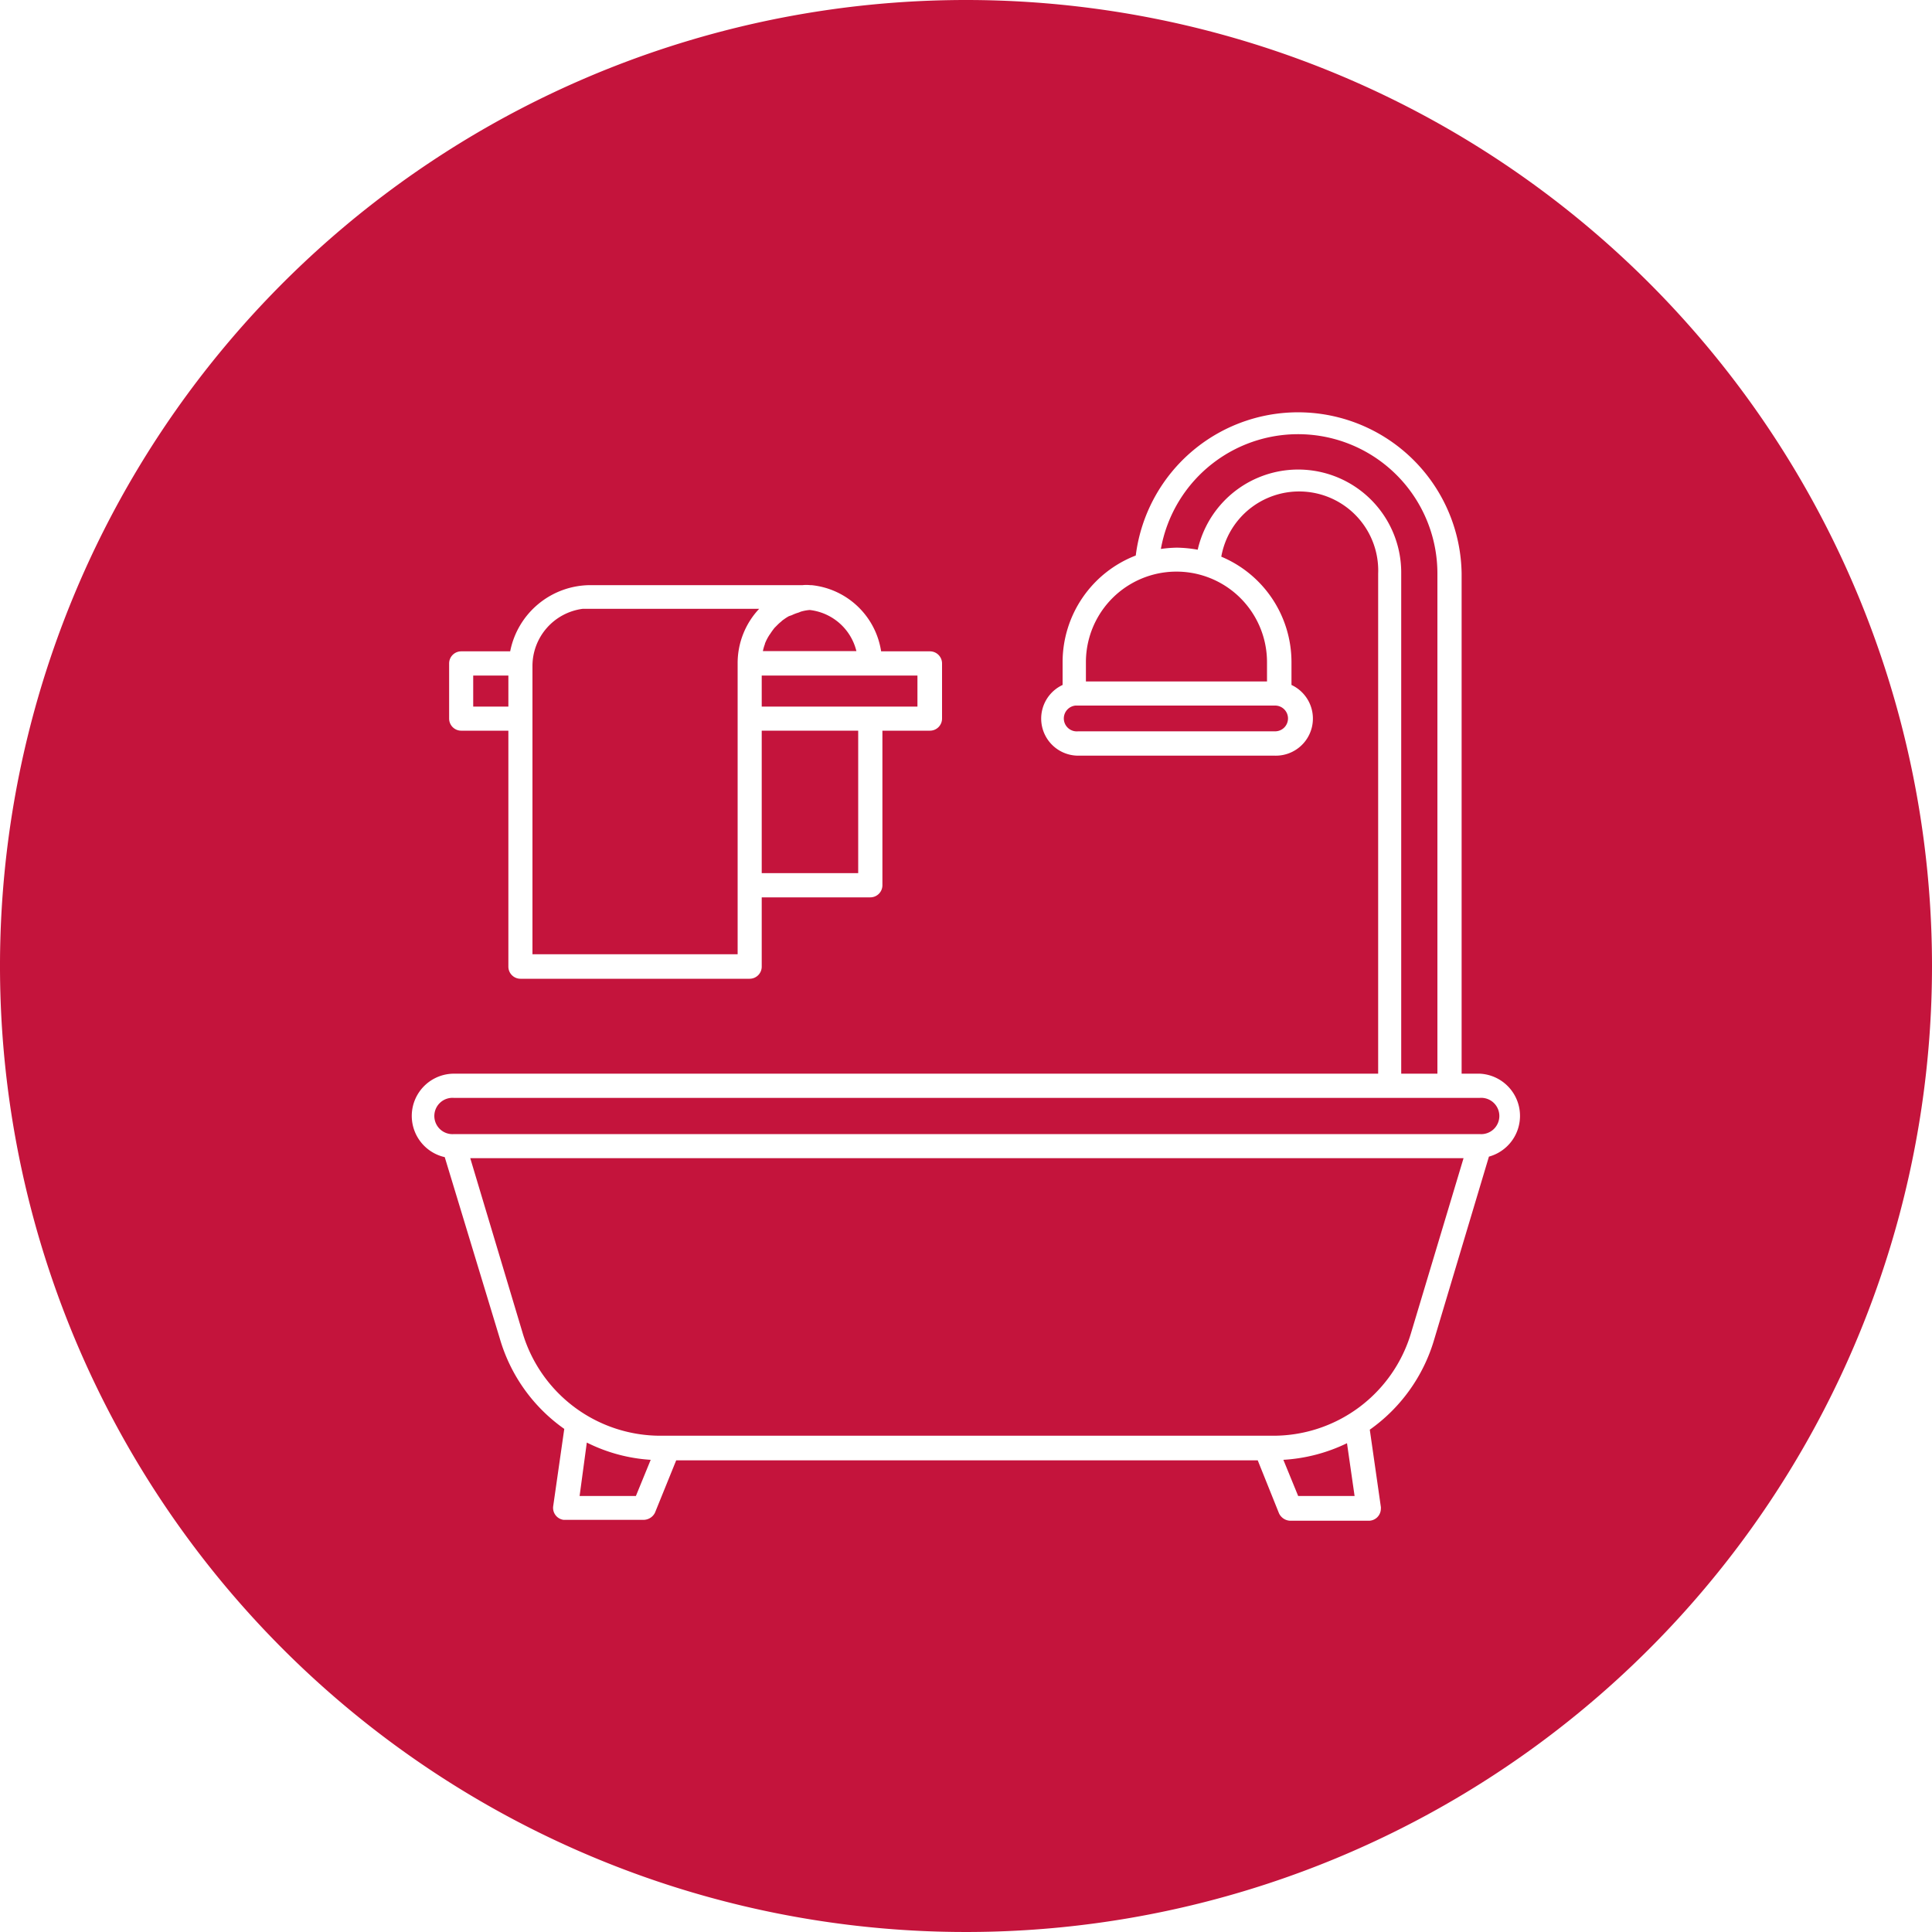 <?xml version="1.0" encoding="UTF-8"?> <svg xmlns="http://www.w3.org/2000/svg" id="Ebene_1" data-name="Ebene 1" viewBox="0 0 150 150"><defs><style>.cls-1{fill:#c4143c;}</style></defs><path class="cls-1" d="M62.87,47.36a3.32,3.32,0,0,0-.7.13l-.17.07a3.28,3.28,0,0,0-.52.2l-.23.08a3.22,3.22,0,0,0-.39.25,1.12,1.12,0,0,0-.21.17,3.28,3.28,0,0,0-.34.31l-.18.18c-.1.13-.2.26-.29.4s-.09.12-.13.19a3.73,3.73,0,0,0-.32.63V50a3.47,3.47,0,0,0-.16.55h7.26A4.22,4.22,0,0,0,62.87,47.36Z"></path><rect class="cls-1" x="59.14" y="56.73" width="7.49" height="11.06"></rect><rect class="cls-1" x="59.14" y="52.45" width="12.09" height="2.41"></rect><rect class="cls-1" x="36.74" y="52.45" width="2.73" height="2.41"></rect><path class="cls-1" d="M57.27,51.51a6.15,6.15,0,0,1,1.67-4.24H45.83c-.2,0-.4,0-.6,0a4.48,4.48,0,0,0-3.89,4.44V74.09H57.27Z"></path><path class="cls-1" d="M84.31,51.41v1.5H98.37v-1.5a7,7,0,0,0-14.06,0Z"></path><path class="cls-1" d="M83.5,54.78a1,1,0,1,0,.2,2H99a1,1,0,0,0,1-1,1,1,0,0,0-1-1H83.5Z"></path><path class="cls-1" d="M114.88,85.24H35.25a1.41,1.41,0,1,0,0,2.81h79.63a1.41,1.41,0,1,0,0-2.81Z"></path><path class="cls-1" d="M75,0a75,75,0,1,0,75,75A75,75,0,0,0,75,0ZM34.87,51.51a.94.94,0,0,1,.93-.94h3.81a6.37,6.37,0,0,1,6.25-5.14H62.32a2.71,2.71,0,0,1,.57,0H63a6.09,6.09,0,0,1,5.41,5.14H72.2a.94.94,0,0,1,.94.94v4.28a.94.94,0,0,1-.94.94H68.51v12a.94.94,0,0,1-.94.94H59.14v5.38a.94.94,0,0,1-.94.94H40.4a.94.94,0,0,1-.93-.94V56.73H35.8a.94.94,0,0,1-.93-.94ZM115.6,89.8,111.35,104a13.06,13.06,0,0,1-5,7l.86,6a.66.66,0,0,1,0,.14.94.94,0,0,1-.94.93h-6.09a1,1,0,0,1-.88-.58l-1.65-4.11H52.5l-1.65,4.07A1,1,0,0,1,50,118H43.75a.94.94,0,0,1-.8-1.06l.86-6a13,13,0,0,1-5-7L34.53,89.84a3.28,3.28,0,0,1,.72-6.48H107V44.54a6.14,6.14,0,0,0-12.18-1.32,8.88,8.88,0,0,1,5.45,8.19v1.77A2.88,2.88,0,0,1,99,58.67H83.71a2.88,2.88,0,0,1-1.21-5.49V51.41a8.88,8.88,0,0,1,5.68-8.28,12.7,12.7,0,0,1,25.3,1.41V83.36h1.4a3.28,3.28,0,0,1,.72,6.44Z"></path><path class="cls-1" d="M40.57,103.47a11.17,11.17,0,0,0,10.76,8H98.81a11.16,11.16,0,0,0,10.75-8l4.07-13.55H36.51Z"></path><path class="cls-1" d="M99.64,113.34l1.15,2.81h4.38l-.59-4.1A13.06,13.06,0,0,1,99.64,113.34Z"></path><path class="cls-1" d="M108.79,83.36h2.81V44.49a10.82,10.82,0,0,0-21.47-1.87,10.2,10.2,0,0,1,1.23-.1,9.89,9.89,0,0,1,1.63.16,8,8,0,0,1,15.8,1.86Z"></path><path class="cls-1" d="M45,116.15h4.37l1.15-2.81A12.83,12.83,0,0,1,45.56,112Z"></path></svg> 